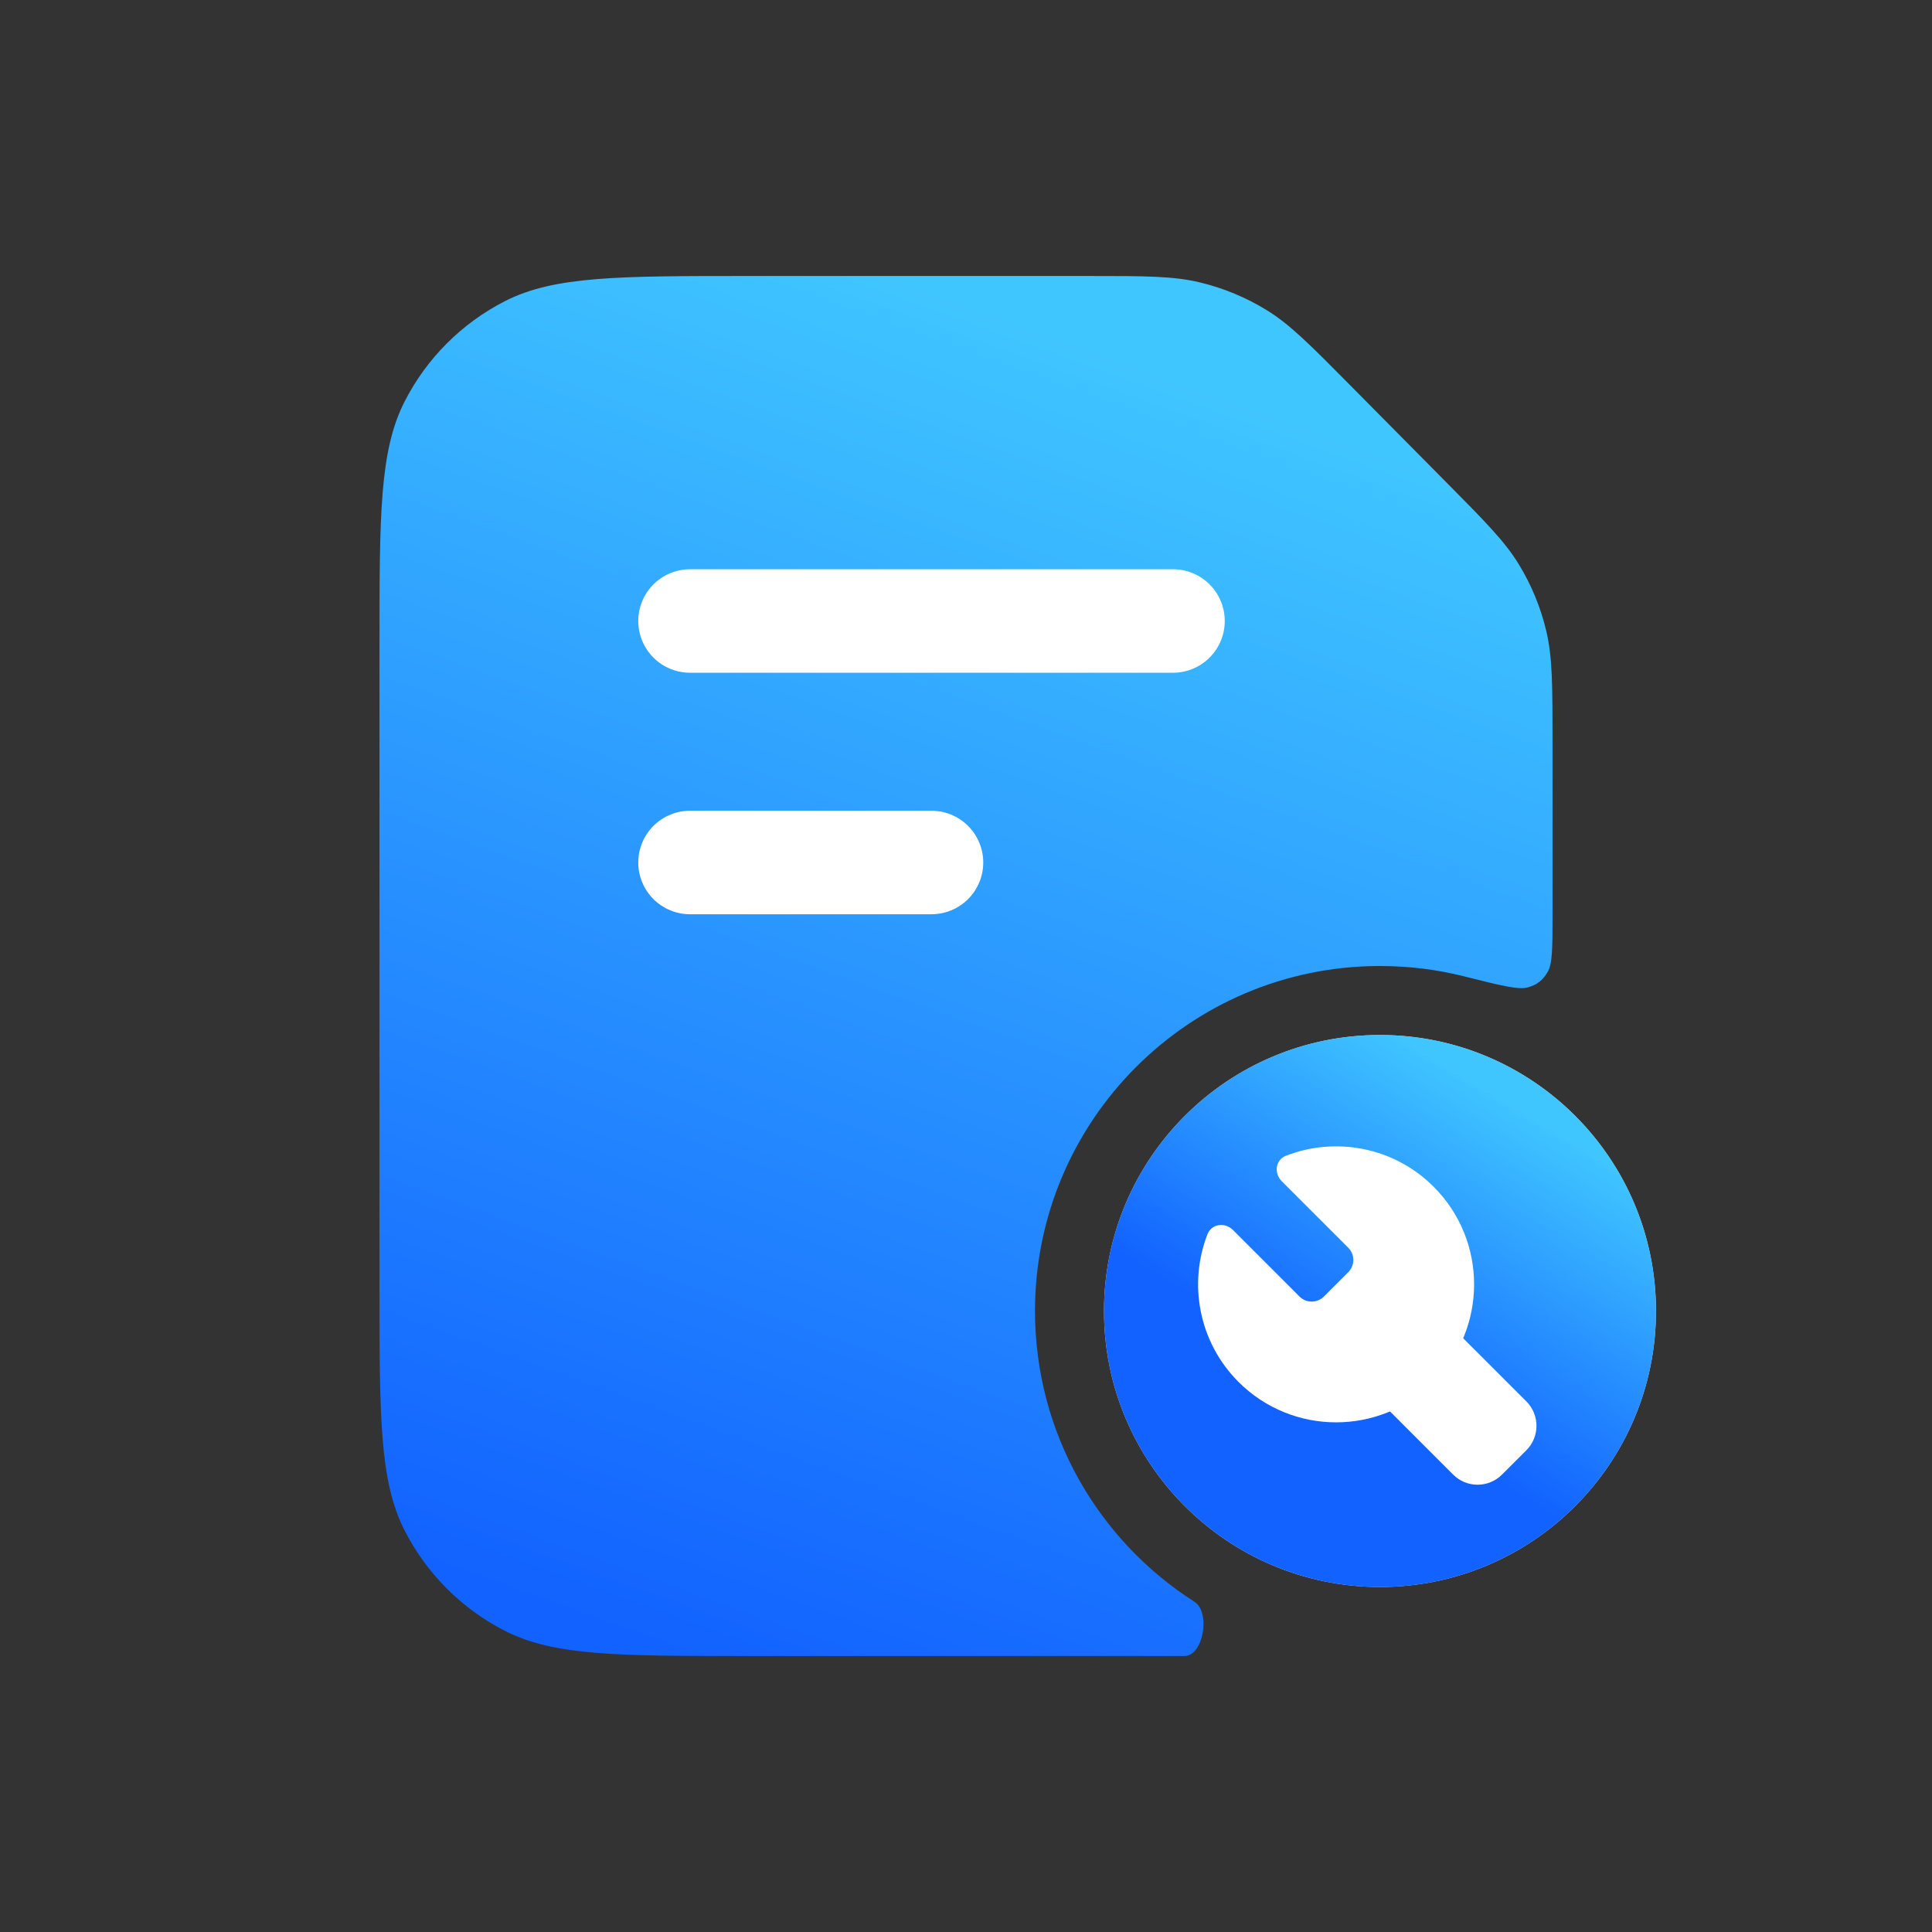 <svg width="56" height="56" viewBox="0 0 56 56" fill="none" xmlns="http://www.w3.org/2000/svg">
<rect x="0" y="0" width="56" height="56" fill="#333333" stroke="none"/>
<path d="M31.552 8C33.193 8 34.014 8 34.785 8.187C35.469 8.352 36.124 8.624 36.723 8.994C37.398 9.411 37.975 9.995 39.13 11.161L41.912 13.97C43.052 15.121 43.622 15.696 44.029 16.366C44.391 16.96 44.657 17.607 44.818 18.283C45 19.046 45 19.856 45 21.476V26.566C45 27.483 45 27.941 44.855 28.18C44.708 28.423 44.565 28.534 44.294 28.618C44.027 28.7 43.498 28.567 42.438 28.3C41.658 28.104 40.841 28 40 28C34.477 28 30 32.477 30 38C30 41.545 31.845 44.657 34.626 46.431C35.092 46.728 34.885 48 34.333 48H21.667C17.933 48 16.066 48 14.64 47.273C13.386 46.634 12.366 45.614 11.727 44.36C11 42.934 11 41.067 11 37.333V18.667C11 14.933 11 13.066 11.727 11.64C12.366 10.386 13.386 9.366 14.64 8.727C16.066 8 17.933 8 21.667 8H31.552Z" fill="url(#paint0_linear_60_124)"/>
<circle cx="40" cy="38" r="8" fill="#D9D9D9"/>
<circle cx="40" cy="38" r="8" fill="url(#paint1_linear_60_124)"/>
<path d="M37.151 34.237C36.92 34.006 36.97 33.618 37.275 33.499C38.708 32.942 40.398 33.242 41.556 34.399C43.118 35.961 43.118 38.494 41.556 40.056C39.994 41.618 37.461 41.618 35.899 40.056C34.742 38.898 34.442 37.208 34.999 35.775C35.118 35.47 35.506 35.42 35.737 35.651L37.667 37.581C37.862 37.776 38.178 37.776 38.374 37.581L39.081 36.874C39.276 36.679 39.276 36.362 39.081 36.167L37.151 34.237Z" fill="white"/>
<path d="M40 40.621C39.609 40.231 39.609 39.598 40 39.207L40.707 38.5C41.098 38.11 41.731 38.11 42.121 38.5L44.243 40.621C44.633 41.012 44.633 41.645 44.243 42.036L43.535 42.743C43.145 43.133 42.512 43.133 42.121 42.743L40 40.621Z" fill="white"/>
<path d="M20 18H34" stroke="white" stroke-width="3" stroke-linecap="round"/>
<path d="M20 25H27" stroke="white" stroke-width="3" stroke-linecap="round"/>
<defs>
<linearGradient id="paint0_linear_60_124" x1="22.324" y1="48.887" x2="35.776" y2="11.483" gradientUnits="userSpaceOnUse">
<stop stop-color="#1262FF"/>
<stop offset="1" stop-color="#40C6FF"/>
</linearGradient>
<linearGradient id="paint1_linear_60_124" x1="44.436" y1="43.57" x2="49.433" y2="35.337" gradientUnits="userSpaceOnUse">
<stop stop-color="#1262FF"/>
<stop offset="1" stop-color="#40C6FF"/>
</linearGradient>
</defs>
</svg>
